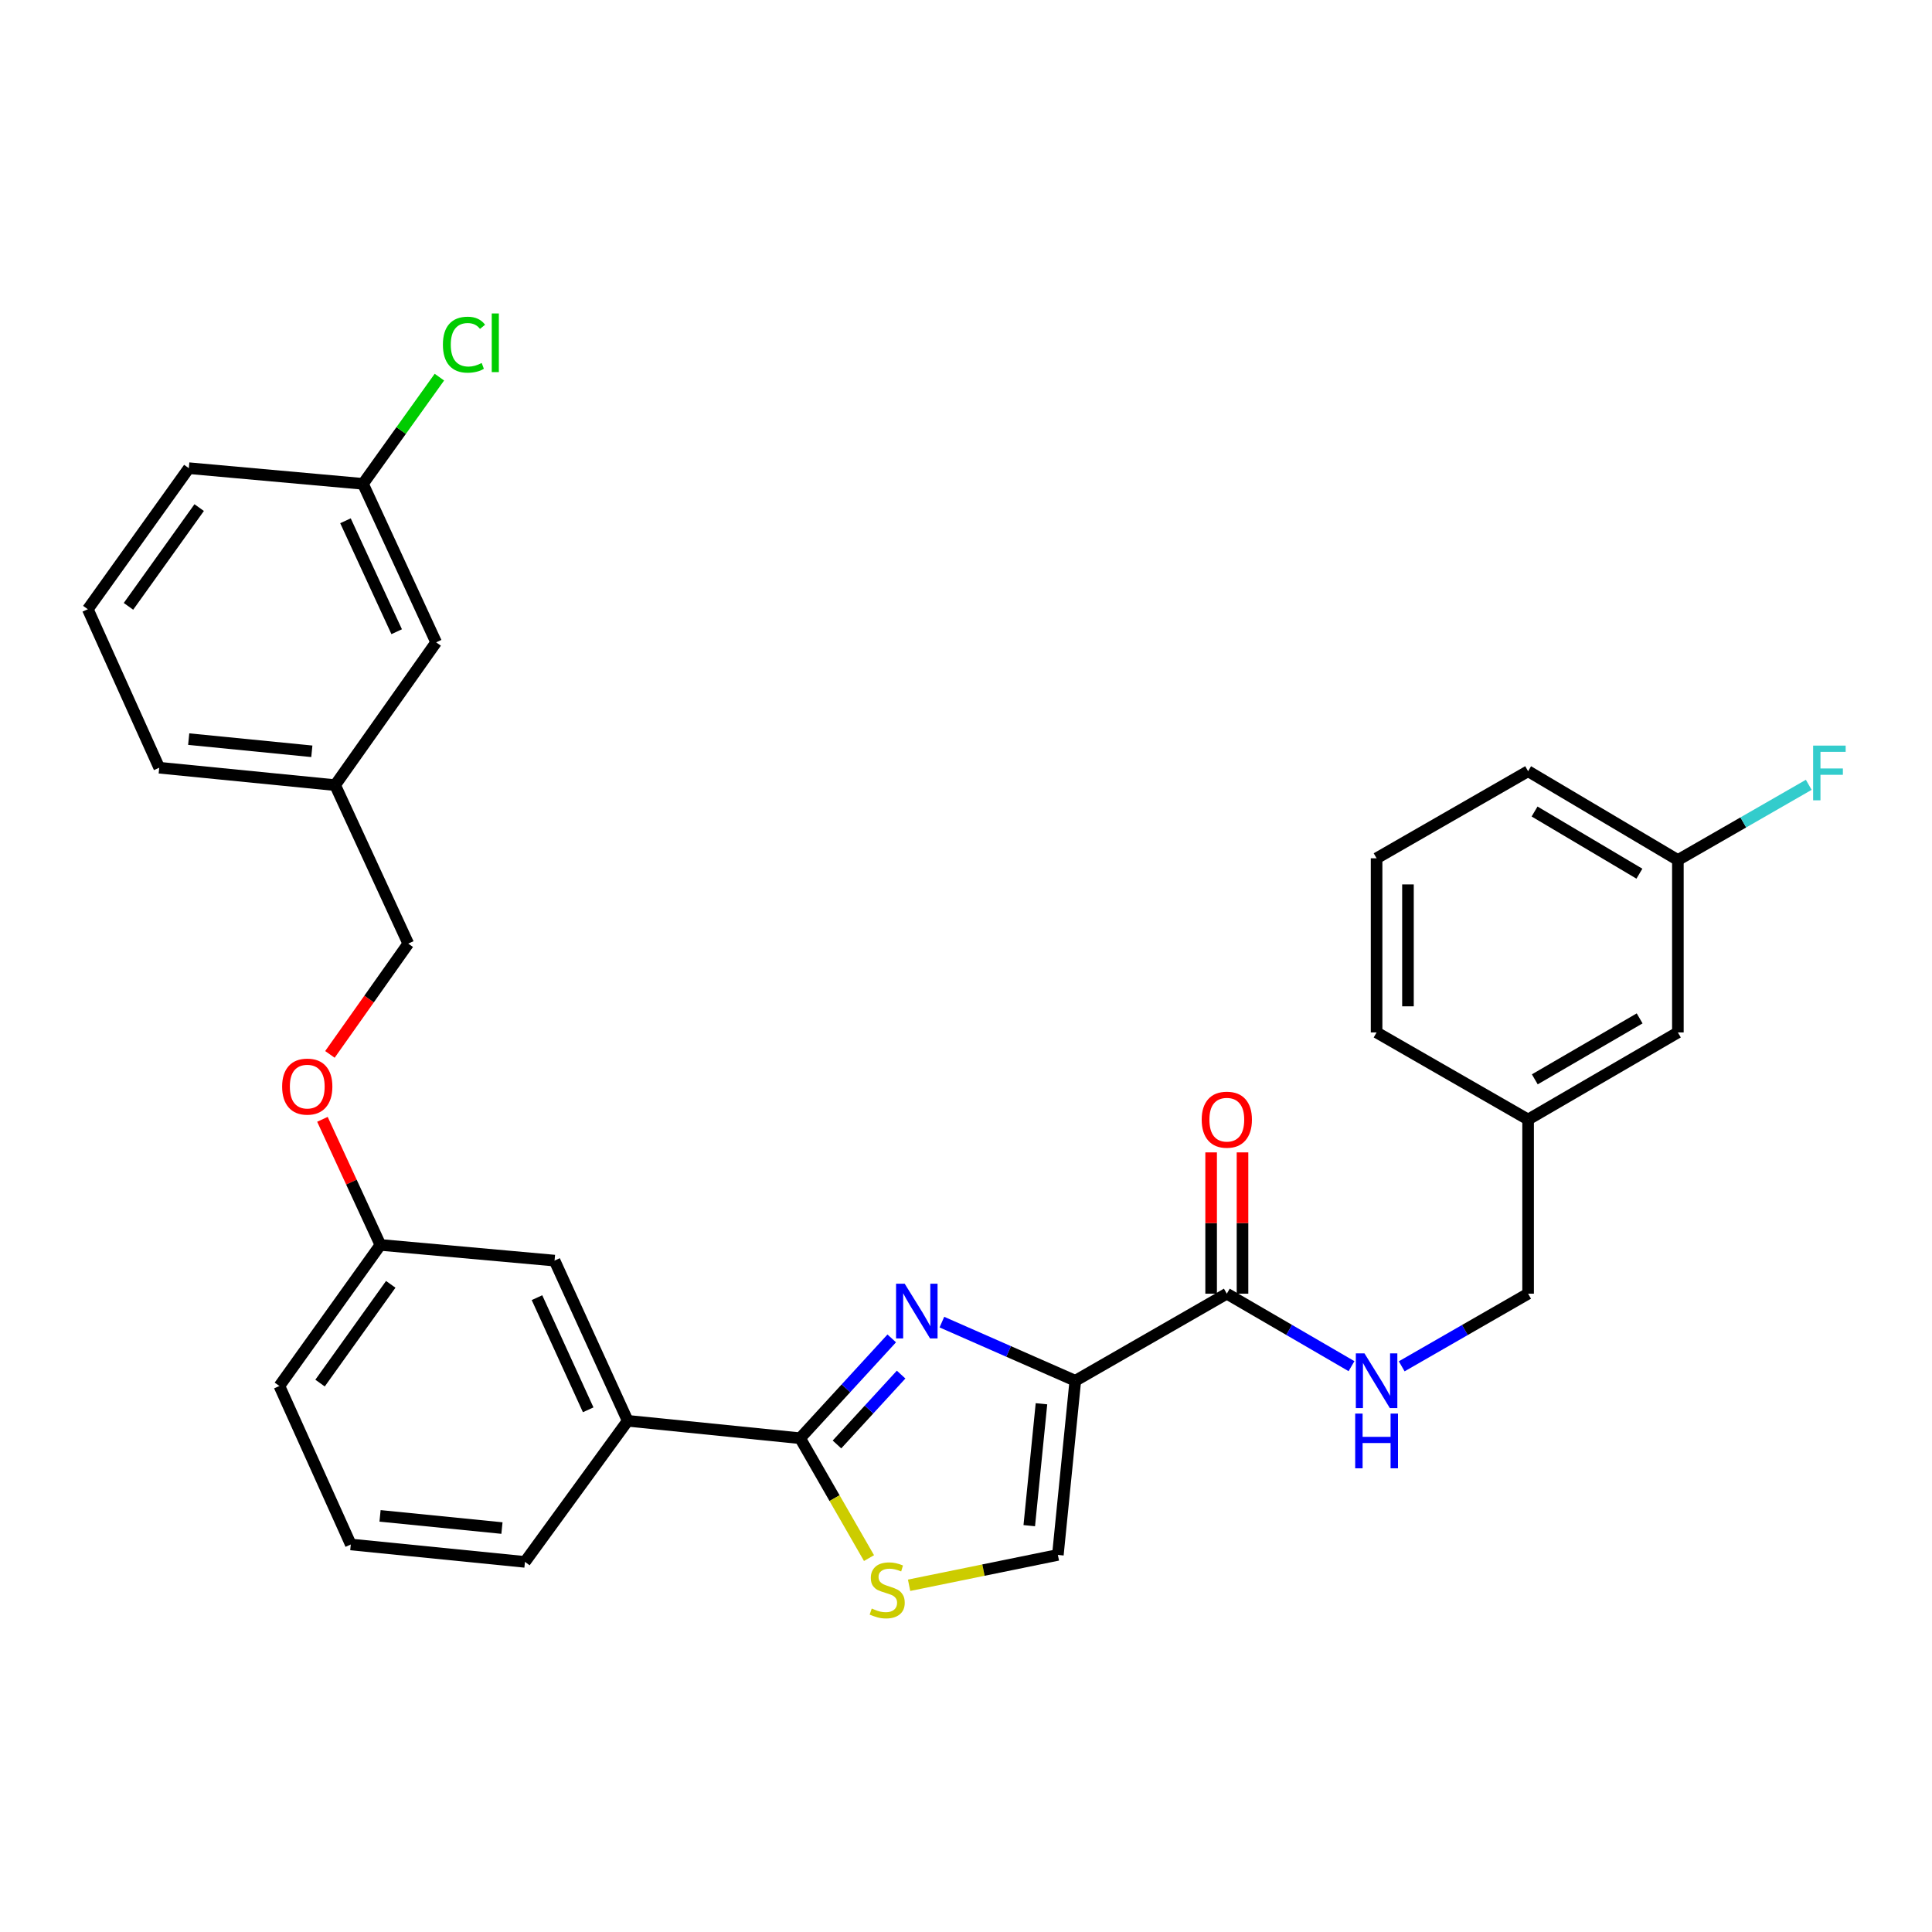<?xml version='1.0' encoding='iso-8859-1'?>
<svg version='1.1' baseProfile='full'
              xmlns='http://www.w3.org/2000/svg'
                      xmlns:rdkit='http://www.rdkit.org/xml'
                      xmlns:xlink='http://www.w3.org/1999/xlink'
                  xml:space='preserve'
width='1000px' height='1000px' viewBox='0 0 1000 1000'>
<!-- END OF HEADER -->
<rect style='opacity:1.0;fill:#FFFFFF;stroke:none' width='1000' height='1000' x='0' y='0'> </rect>
<path class='bond-0' d='M 868.467,445.15 L 790.944,399.176' style='fill:none;fill-rule:evenodd;stroke:#000000;stroke-width:6px;stroke-linecap:butt;stroke-linejoin:miter;stroke-opacity:1' />
<path class='bond-0' d='M 848.555,452.221 L 794.289,420.039' style='fill:none;fill-rule:evenodd;stroke:#000000;stroke-width:6px;stroke-linecap:butt;stroke-linejoin:miter;stroke-opacity:1' />
<path class='bond-1' d='M 868.467,445.15 L 868.467,534.391' style='fill:none;fill-rule:evenodd;stroke:#000000;stroke-width:6px;stroke-linecap:butt;stroke-linejoin:miter;stroke-opacity:1' />
<path class='bond-2' d='M 868.467,445.15 L 902.338,425.683' style='fill:none;fill-rule:evenodd;stroke:#000000;stroke-width:6px;stroke-linecap:butt;stroke-linejoin:miter;stroke-opacity:1' />
<path class='bond-2' d='M 902.338,425.683 L 936.21,406.217' style='fill:none;fill-rule:evenodd;stroke:#33CCCC;stroke-width:6px;stroke-linecap:butt;stroke-linejoin:miter;stroke-opacity:1' />
<path class='bond-3' d='M 634.997,669.607 L 667.268,688.369' style='fill:none;fill-rule:evenodd;stroke:#000000;stroke-width:6px;stroke-linecap:butt;stroke-linejoin:miter;stroke-opacity:1' />
<path class='bond-3' d='M 667.268,688.369 L 699.538,707.131' style='fill:none;fill-rule:evenodd;stroke:#0000FF;stroke-width:6px;stroke-linecap:butt;stroke-linejoin:miter;stroke-opacity:1' />
<path class='bond-4' d='M 643.117,669.607 L 643.117,633.042' style='fill:none;fill-rule:evenodd;stroke:#000000;stroke-width:6px;stroke-linecap:butt;stroke-linejoin:miter;stroke-opacity:1' />
<path class='bond-4' d='M 643.117,633.042 L 643.117,596.477' style='fill:none;fill-rule:evenodd;stroke:#FF0000;stroke-width:6px;stroke-linecap:butt;stroke-linejoin:miter;stroke-opacity:1' />
<path class='bond-4' d='M 626.878,669.607 L 626.878,633.042' style='fill:none;fill-rule:evenodd;stroke:#000000;stroke-width:6px;stroke-linecap:butt;stroke-linejoin:miter;stroke-opacity:1' />
<path class='bond-4' d='M 626.878,633.042 L 626.878,596.477' style='fill:none;fill-rule:evenodd;stroke:#FF0000;stroke-width:6px;stroke-linecap:butt;stroke-linejoin:miter;stroke-opacity:1' />
<path class='bond-5' d='M 634.997,669.607 L 556.573,714.679' style='fill:none;fill-rule:evenodd;stroke:#000000;stroke-width:6px;stroke-linecap:butt;stroke-linejoin:miter;stroke-opacity:1' />
<path class='bond-6' d='M 725.521,707.207 L 758.233,688.407' style='fill:none;fill-rule:evenodd;stroke:#0000FF;stroke-width:6px;stroke-linecap:butt;stroke-linejoin:miter;stroke-opacity:1' />
<path class='bond-6' d='M 758.233,688.407 L 790.944,669.607' style='fill:none;fill-rule:evenodd;stroke:#000000;stroke-width:6px;stroke-linecap:butt;stroke-linejoin:miter;stroke-opacity:1' />
<path class='bond-7' d='M 790.944,399.176 L 712.52,444.248' style='fill:none;fill-rule:evenodd;stroke:#000000;stroke-width:6px;stroke-linecap:butt;stroke-linejoin:miter;stroke-opacity:1' />
<path class='bond-8' d='M 414.14,744.423 L 431.968,775.445' style='fill:none;fill-rule:evenodd;stroke:#000000;stroke-width:6px;stroke-linecap:butt;stroke-linejoin:miter;stroke-opacity:1' />
<path class='bond-8' d='M 431.968,775.445 L 449.797,806.466' style='fill:none;fill-rule:evenodd;stroke:#CCCC00;stroke-width:6px;stroke-linecap:butt;stroke-linejoin:miter;stroke-opacity:1' />
<path class='bond-9' d='M 414.14,744.423 L 437.853,718.588' style='fill:none;fill-rule:evenodd;stroke:#000000;stroke-width:6px;stroke-linecap:butt;stroke-linejoin:miter;stroke-opacity:1' />
<path class='bond-9' d='M 437.853,718.588 L 461.566,692.753' style='fill:none;fill-rule:evenodd;stroke:#0000FF;stroke-width:6px;stroke-linecap:butt;stroke-linejoin:miter;stroke-opacity:1' />
<path class='bond-9' d='M 433.217,747.653 L 449.816,729.569' style='fill:none;fill-rule:evenodd;stroke:#000000;stroke-width:6px;stroke-linecap:butt;stroke-linejoin:miter;stroke-opacity:1' />
<path class='bond-9' d='M 449.816,729.569 L 466.416,711.484' style='fill:none;fill-rule:evenodd;stroke:#0000FF;stroke-width:6px;stroke-linecap:butt;stroke-linejoin:miter;stroke-opacity:1' />
<path class='bond-10' d='M 414.14,744.423 L 324.898,735.41' style='fill:none;fill-rule:evenodd;stroke:#000000;stroke-width:6px;stroke-linecap:butt;stroke-linejoin:miter;stroke-opacity:1' />
<path class='bond-11' d='M 470.546,820.535 L 509.048,812.679' style='fill:none;fill-rule:evenodd;stroke:#CCCC00;stroke-width:6px;stroke-linecap:butt;stroke-linejoin:miter;stroke-opacity:1' />
<path class='bond-11' d='M 509.048,812.679 L 547.551,804.822' style='fill:none;fill-rule:evenodd;stroke:#000000;stroke-width:6px;stroke-linecap:butt;stroke-linejoin:miter;stroke-opacity:1' />
<path class='bond-12' d='M 547.551,804.822 L 556.573,714.679' style='fill:none;fill-rule:evenodd;stroke:#000000;stroke-width:6px;stroke-linecap:butt;stroke-linejoin:miter;stroke-opacity:1' />
<path class='bond-12' d='M 532.746,789.684 L 539.061,726.583' style='fill:none;fill-rule:evenodd;stroke:#000000;stroke-width:6px;stroke-linecap:butt;stroke-linejoin:miter;stroke-opacity:1' />
<path class='bond-13' d='M 556.573,714.679 L 522.046,699.502' style='fill:none;fill-rule:evenodd;stroke:#000000;stroke-width:6px;stroke-linecap:butt;stroke-linejoin:miter;stroke-opacity:1' />
<path class='bond-13' d='M 522.046,699.502 L 487.519,684.325' style='fill:none;fill-rule:evenodd;stroke:#0000FF;stroke-width:6px;stroke-linecap:butt;stroke-linejoin:miter;stroke-opacity:1' />
<path class='bond-14' d='M 225.742,332.47 L 187.878,250.437' style='fill:none;fill-rule:evenodd;stroke:#000000;stroke-width:6px;stroke-linecap:butt;stroke-linejoin:miter;stroke-opacity:1' />
<path class='bond-14' d='M 205.318,326.971 L 178.814,269.547' style='fill:none;fill-rule:evenodd;stroke:#000000;stroke-width:6px;stroke-linecap:butt;stroke-linejoin:miter;stroke-opacity:1' />
<path class='bond-15' d='M 225.742,332.47 L 173.462,406.384' style='fill:none;fill-rule:evenodd;stroke:#000000;stroke-width:6px;stroke-linecap:butt;stroke-linejoin:miter;stroke-opacity:1' />
<path class='bond-16' d='M 166.89,579.359 L 181.891,611.862' style='fill:none;fill-rule:evenodd;stroke:#FF0000;stroke-width:6px;stroke-linecap:butt;stroke-linejoin:miter;stroke-opacity:1' />
<path class='bond-16' d='M 181.891,611.862 L 196.891,644.364' style='fill:none;fill-rule:evenodd;stroke:#000000;stroke-width:6px;stroke-linecap:butt;stroke-linejoin:miter;stroke-opacity:1' />
<path class='bond-17' d='M 170.765,545.757 L 191.041,517.087' style='fill:none;fill-rule:evenodd;stroke:#FF0000;stroke-width:6px;stroke-linecap:butt;stroke-linejoin:miter;stroke-opacity:1' />
<path class='bond-17' d='M 191.041,517.087 L 211.316,488.417' style='fill:none;fill-rule:evenodd;stroke:#000000;stroke-width:6px;stroke-linecap:butt;stroke-linejoin:miter;stroke-opacity:1' />
<path class='bond-18' d='M 187.878,250.437 L 207.654,222.824' style='fill:none;fill-rule:evenodd;stroke:#000000;stroke-width:6px;stroke-linecap:butt;stroke-linejoin:miter;stroke-opacity:1' />
<path class='bond-18' d='M 207.654,222.824 L 227.43,195.21' style='fill:none;fill-rule:evenodd;stroke:#00CC00;stroke-width:6px;stroke-linecap:butt;stroke-linejoin:miter;stroke-opacity:1' />
<path class='bond-19' d='M 187.878,250.437 L 97.735,242.326' style='fill:none;fill-rule:evenodd;stroke:#000000;stroke-width:6px;stroke-linecap:butt;stroke-linejoin:miter;stroke-opacity:1' />
<path class='bond-20' d='M 181.572,799.418 L 271.716,808.431' style='fill:none;fill-rule:evenodd;stroke:#000000;stroke-width:6px;stroke-linecap:butt;stroke-linejoin:miter;stroke-opacity:1' />
<path class='bond-20' d='M 196.709,784.612 L 259.81,790.921' style='fill:none;fill-rule:evenodd;stroke:#000000;stroke-width:6px;stroke-linecap:butt;stroke-linejoin:miter;stroke-opacity:1' />
<path class='bond-21' d='M 181.572,799.418 L 144.611,717.385' style='fill:none;fill-rule:evenodd;stroke:#000000;stroke-width:6px;stroke-linecap:butt;stroke-linejoin:miter;stroke-opacity:1' />
<path class='bond-22' d='M 271.716,808.431 L 324.898,735.41' style='fill:none;fill-rule:evenodd;stroke:#000000;stroke-width:6px;stroke-linecap:butt;stroke-linejoin:miter;stroke-opacity:1' />
<path class='bond-23' d='M 324.898,735.41 L 287.035,652.484' style='fill:none;fill-rule:evenodd;stroke:#000000;stroke-width:6px;stroke-linecap:butt;stroke-linejoin:miter;stroke-opacity:1' />
<path class='bond-23' d='M 304.447,729.716 L 277.942,671.668' style='fill:none;fill-rule:evenodd;stroke:#000000;stroke-width:6px;stroke-linecap:butt;stroke-linejoin:miter;stroke-opacity:1' />
<path class='bond-24' d='M 287.035,652.484 L 196.891,644.364' style='fill:none;fill-rule:evenodd;stroke:#000000;stroke-width:6px;stroke-linecap:butt;stroke-linejoin:miter;stroke-opacity:1' />
<path class='bond-25' d='M 196.891,644.364 L 144.611,717.385' style='fill:none;fill-rule:evenodd;stroke:#000000;stroke-width:6px;stroke-linecap:butt;stroke-linejoin:miter;stroke-opacity:1' />
<path class='bond-25' d='M 202.252,664.771 L 165.656,715.885' style='fill:none;fill-rule:evenodd;stroke:#000000;stroke-width:6px;stroke-linecap:butt;stroke-linejoin:miter;stroke-opacity:1' />
<path class='bond-26' d='M 173.462,406.384 L 211.316,488.417' style='fill:none;fill-rule:evenodd;stroke:#000000;stroke-width:6px;stroke-linecap:butt;stroke-linejoin:miter;stroke-opacity:1' />
<path class='bond-27' d='M 173.462,406.384 L 82.416,397.371' style='fill:none;fill-rule:evenodd;stroke:#000000;stroke-width:6px;stroke-linecap:butt;stroke-linejoin:miter;stroke-opacity:1' />
<path class='bond-27' d='M 161.405,388.872 L 97.672,382.563' style='fill:none;fill-rule:evenodd;stroke:#000000;stroke-width:6px;stroke-linecap:butt;stroke-linejoin:miter;stroke-opacity:1' />
<path class='bond-28' d='M 45.455,315.338 L 82.416,397.371' style='fill:none;fill-rule:evenodd;stroke:#000000;stroke-width:6px;stroke-linecap:butt;stroke-linejoin:miter;stroke-opacity:1' />
<path class='bond-29' d='M 45.455,315.338 L 97.735,242.326' style='fill:none;fill-rule:evenodd;stroke:#000000;stroke-width:6px;stroke-linecap:butt;stroke-linejoin:miter;stroke-opacity:1' />
<path class='bond-29' d='M 66.5,313.84 L 103.096,262.732' style='fill:none;fill-rule:evenodd;stroke:#000000;stroke-width:6px;stroke-linecap:butt;stroke-linejoin:miter;stroke-opacity:1' />
<path class='bond-30' d='M 712.52,444.248 L 712.52,534.391' style='fill:none;fill-rule:evenodd;stroke:#000000;stroke-width:6px;stroke-linecap:butt;stroke-linejoin:miter;stroke-opacity:1' />
<path class='bond-30' d='M 728.759,457.769 L 728.759,520.87' style='fill:none;fill-rule:evenodd;stroke:#000000;stroke-width:6px;stroke-linecap:butt;stroke-linejoin:miter;stroke-opacity:1' />
<path class='bond-31' d='M 712.52,534.391 L 790.944,579.463' style='fill:none;fill-rule:evenodd;stroke:#000000;stroke-width:6px;stroke-linecap:butt;stroke-linejoin:miter;stroke-opacity:1' />
<path class='bond-32' d='M 790.944,579.463 L 868.467,534.391' style='fill:none;fill-rule:evenodd;stroke:#000000;stroke-width:6px;stroke-linecap:butt;stroke-linejoin:miter;stroke-opacity:1' />
<path class='bond-32' d='M 794.411,558.664 L 848.676,527.114' style='fill:none;fill-rule:evenodd;stroke:#000000;stroke-width:6px;stroke-linecap:butt;stroke-linejoin:miter;stroke-opacity:1' />
<path class='bond-33' d='M 790.944,579.463 L 790.944,669.607' style='fill:none;fill-rule:evenodd;stroke:#000000;stroke-width:6px;stroke-linecap:butt;stroke-linejoin:miter;stroke-opacity:1' />
<path  class='atom-2' d='M 706.26 700.519
L 715.54 715.519
Q 716.46 716.999, 717.94 719.679
Q 719.42 722.359, 719.5 722.519
L 719.5 700.519
L 723.26 700.519
L 723.26 728.839
L 719.38 728.839
L 709.42 712.439
Q 708.26 710.519, 707.02 708.319
Q 705.82 706.119, 705.46 705.439
L 705.46 728.839
L 701.78 728.839
L 701.78 700.519
L 706.26 700.519
' fill='#0000FF'/>
<path  class='atom-2' d='M 701.44 731.671
L 705.28 731.671
L 705.28 743.711
L 719.76 743.711
L 719.76 731.671
L 723.6 731.671
L 723.6 759.991
L 719.76 759.991
L 719.76 746.911
L 705.28 746.911
L 705.28 759.991
L 701.44 759.991
L 701.44 731.671
' fill='#0000FF'/>
<path  class='atom-3' d='M 621.997 579.543
Q 621.997 572.743, 625.357 568.943
Q 628.717 565.143, 634.997 565.143
Q 641.277 565.143, 644.637 568.943
Q 647.997 572.743, 647.997 579.543
Q 647.997 586.423, 644.597 590.343
Q 641.197 594.223, 634.997 594.223
Q 628.757 594.223, 625.357 590.343
Q 621.997 586.463, 621.997 579.543
M 634.997 591.023
Q 639.317 591.023, 641.637 588.143
Q 643.997 585.223, 643.997 579.543
Q 643.997 573.983, 641.637 571.183
Q 639.317 568.343, 634.997 568.343
Q 630.677 568.343, 628.317 571.143
Q 625.997 573.943, 625.997 579.543
Q 625.997 585.263, 628.317 588.143
Q 630.677 591.023, 634.997 591.023
' fill='#FF0000'/>
<path  class='atom-6' d='M 451.212 832.568
Q 451.532 832.688, 452.852 833.248
Q 454.172 833.808, 455.612 834.168
Q 457.092 834.488, 458.532 834.488
Q 461.212 834.488, 462.772 833.208
Q 464.332 831.888, 464.332 829.608
Q 464.332 828.048, 463.532 827.088
Q 462.772 826.128, 461.572 825.608
Q 460.372 825.088, 458.372 824.488
Q 455.852 823.728, 454.332 823.008
Q 452.852 822.288, 451.772 820.768
Q 450.732 819.248, 450.732 816.688
Q 450.732 813.128, 453.132 810.928
Q 455.572 808.728, 460.372 808.728
Q 463.652 808.728, 467.372 810.288
L 466.452 813.368
Q 463.052 811.968, 460.492 811.968
Q 457.732 811.968, 456.212 813.128
Q 454.692 814.248, 454.732 816.208
Q 454.732 817.728, 455.492 818.648
Q 456.292 819.568, 457.412 820.088
Q 458.572 820.608, 460.492 821.208
Q 463.052 822.008, 464.572 822.808
Q 466.092 823.608, 467.172 825.248
Q 468.292 826.848, 468.292 829.608
Q 468.292 833.528, 465.652 835.648
Q 463.052 837.728, 458.692 837.728
Q 456.172 837.728, 454.252 837.168
Q 452.372 836.648, 450.132 835.728
L 451.212 832.568
' fill='#CCCC00'/>
<path  class='atom-9' d='M 468.279 664.459
L 477.559 679.459
Q 478.479 680.939, 479.959 683.619
Q 481.439 686.299, 481.519 686.459
L 481.519 664.459
L 485.279 664.459
L 485.279 692.779
L 481.399 692.779
L 471.439 676.379
Q 470.279 674.459, 469.039 672.259
Q 467.839 670.059, 467.479 669.379
L 467.479 692.779
L 463.799 692.779
L 463.799 664.459
L 468.279 664.459
' fill='#0000FF'/>
<path  class='atom-11' d='M 146.036 562.42
Q 146.036 555.62, 149.396 551.82
Q 152.756 548.02, 159.036 548.02
Q 165.316 548.02, 168.676 551.82
Q 172.036 555.62, 172.036 562.42
Q 172.036 569.3, 168.636 573.22
Q 165.236 577.1, 159.036 577.1
Q 152.796 577.1, 149.396 573.22
Q 146.036 569.34, 146.036 562.42
M 159.036 573.9
Q 163.356 573.9, 165.676 571.02
Q 168.036 568.1, 168.036 562.42
Q 168.036 556.86, 165.676 554.06
Q 163.356 551.22, 159.036 551.22
Q 154.716 551.22, 152.356 554.02
Q 150.036 556.82, 150.036 562.42
Q 150.036 568.14, 152.356 571.02
Q 154.716 573.9, 159.036 573.9
' fill='#FF0000'/>
<path  class='atom-19' d='M 229.247 178.405
Q 229.247 171.365, 232.527 167.685
Q 235.847 163.965, 242.127 163.965
Q 247.967 163.965, 251.087 168.085
L 248.447 170.245
Q 246.167 167.245, 242.127 167.245
Q 237.847 167.245, 235.567 170.125
Q 233.327 172.965, 233.327 178.405
Q 233.327 184.005, 235.647 186.885
Q 238.007 189.765, 242.567 189.765
Q 245.687 189.765, 249.327 187.885
L 250.447 190.885
Q 248.967 191.845, 246.727 192.405
Q 244.487 192.965, 242.007 192.965
Q 235.847 192.965, 232.527 189.205
Q 229.247 185.445, 229.247 178.405
' fill='#00CC00'/>
<path  class='atom-19' d='M 254.527 162.245
L 258.207 162.245
L 258.207 192.605
L 254.527 192.605
L 254.527 162.245
' fill='#00CC00'/>
<path  class='atom-30' d='M 938.471 385.918
L 955.311 385.918
L 955.311 389.158
L 942.271 389.158
L 942.271 397.758
L 953.871 397.758
L 953.871 401.038
L 942.271 401.038
L 942.271 414.238
L 938.471 414.238
L 938.471 385.918
' fill='#33CCCC'/>
</svg>
